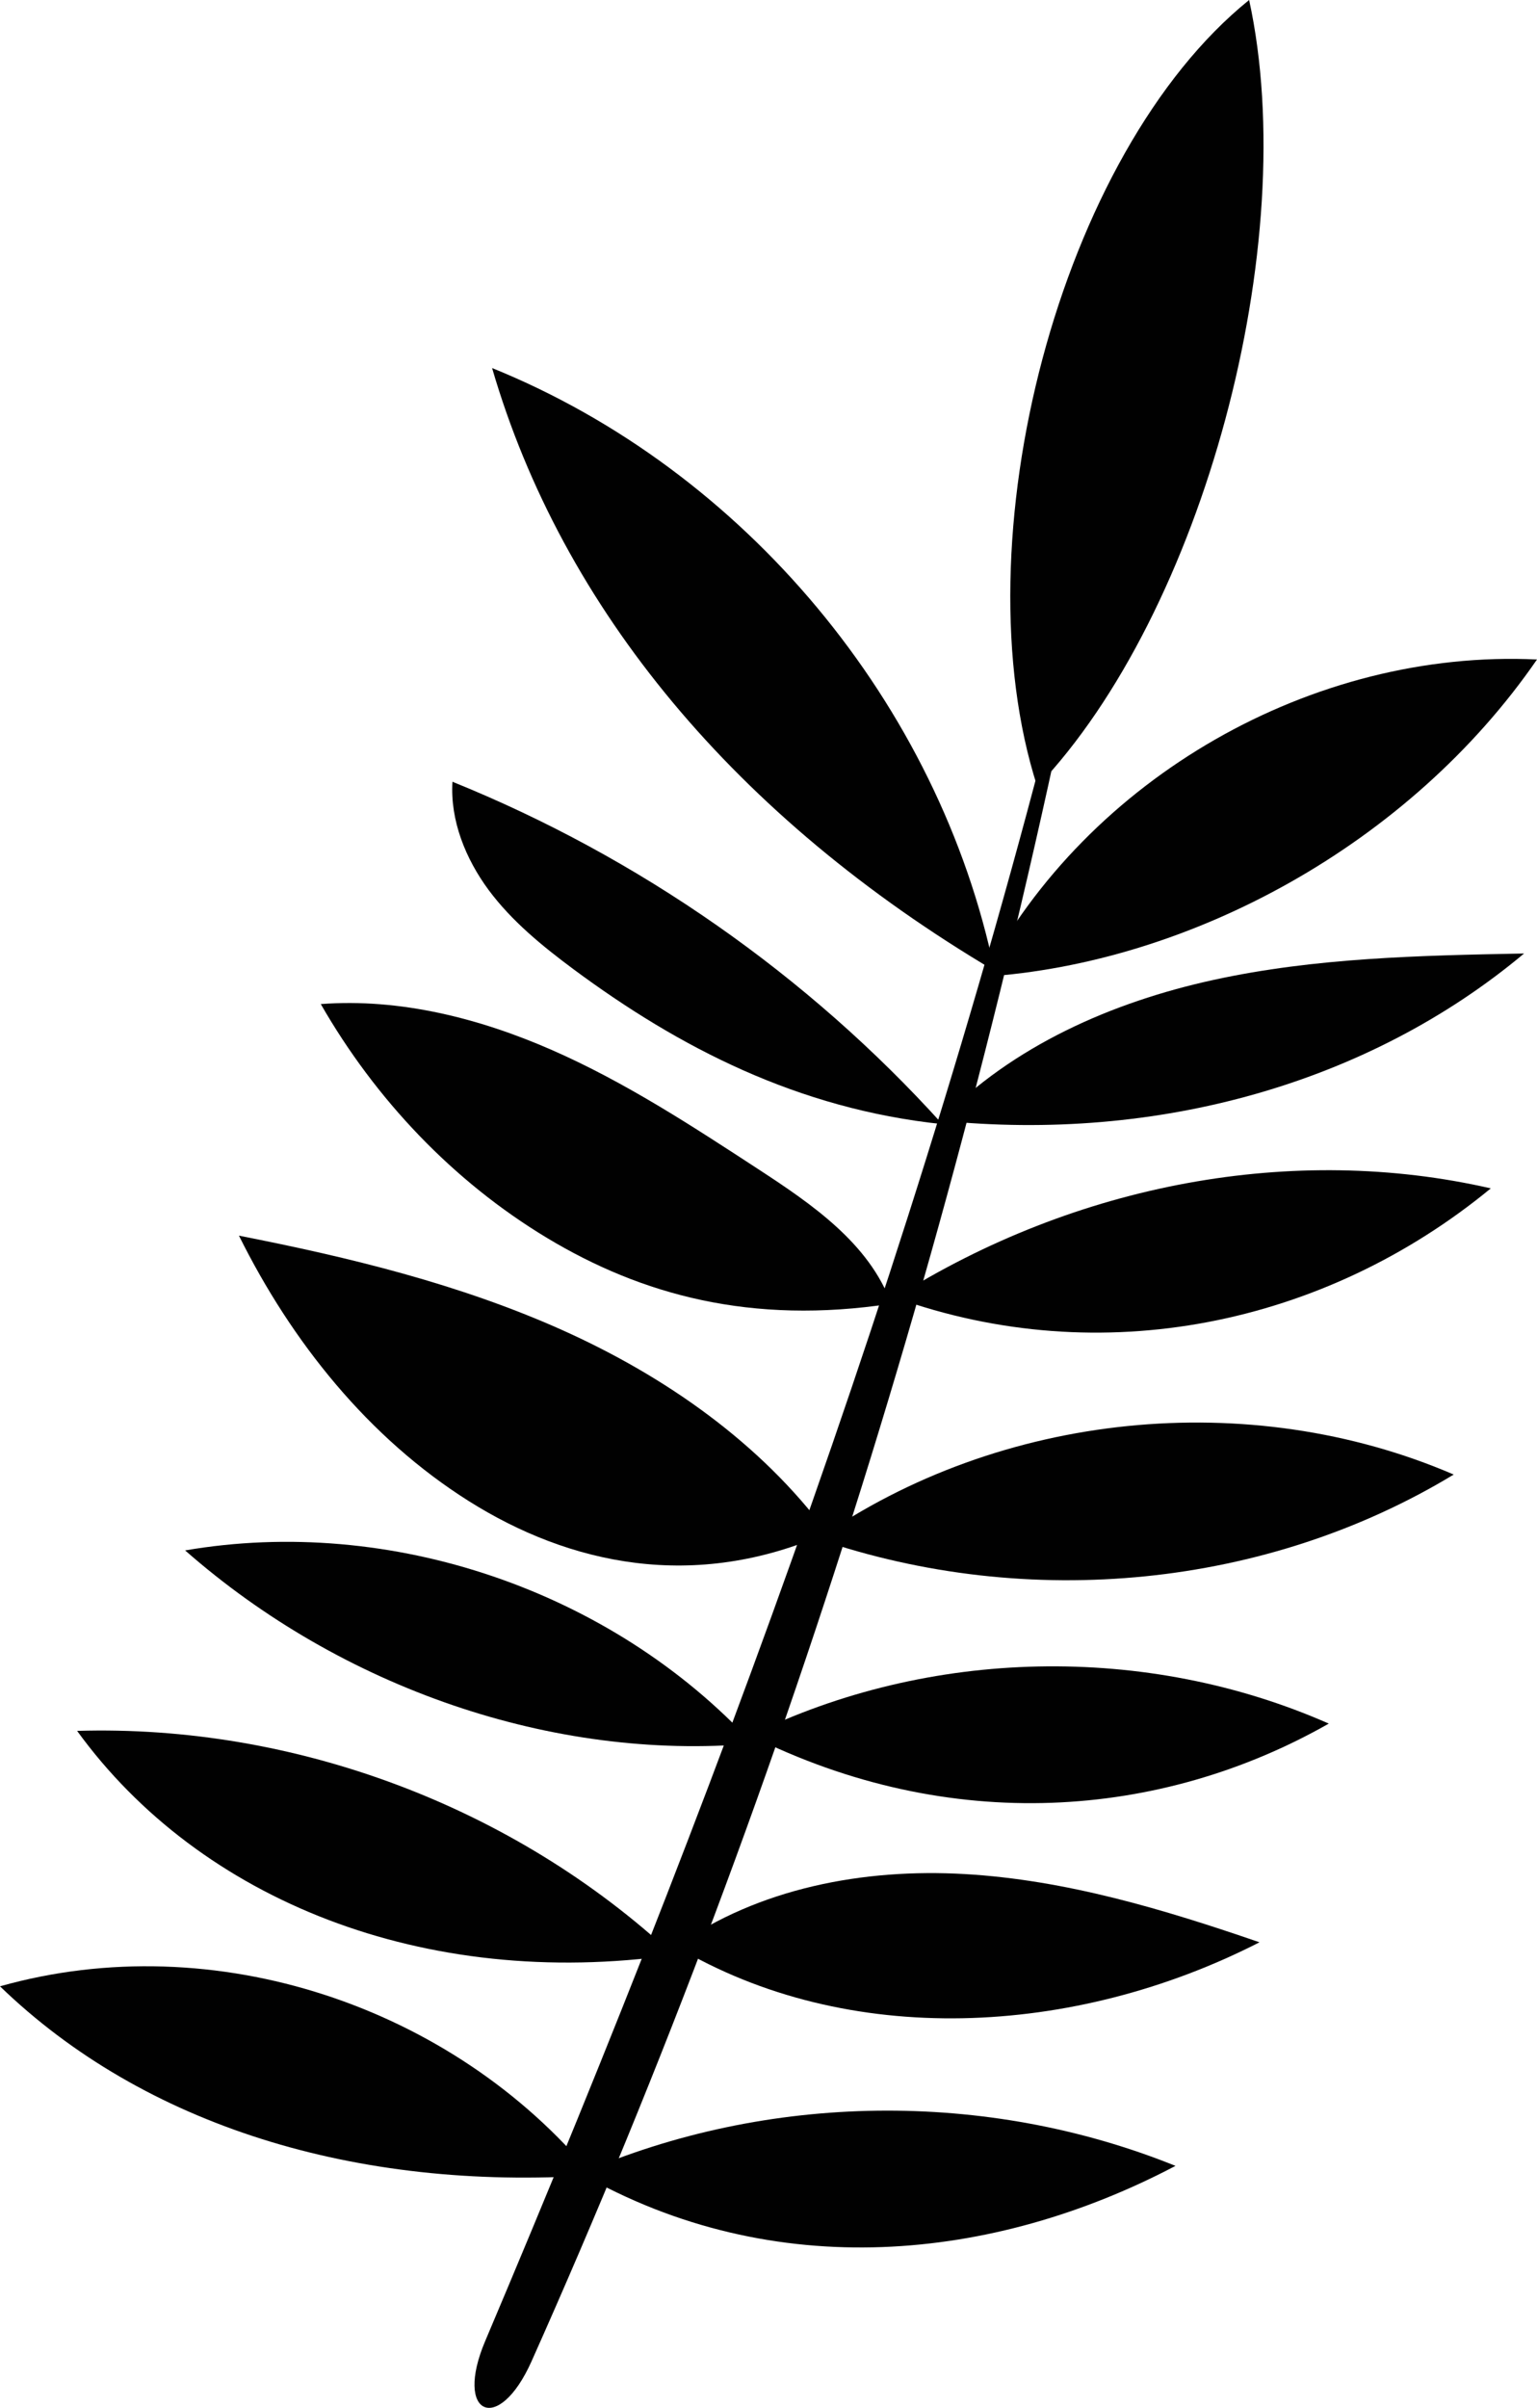 <?xml version="1.0" encoding="UTF-8"?><svg id="Laag_1" xmlns="http://www.w3.org/2000/svg" viewBox="0 0 84.52 132.35"><path d="M54.08,53.69c5.73-10.94,18.11-18.03,30.44-17.44-7.02,10.18-19.08,16.7-30.44,17.44Z" fill="#010101"/><path d="M54.69,53.36c-3.04-14.66-13.75-27.51-27.63-33.13,3.86,13.24,13.42,24.72,27.63,33.13Z" fill="#010101"/><path d="M51.69,61.59c3.99-4.1,9.46-6.51,15.05-7.73,5.59-1.22,11.35-1.34,17.07-1.45-8.52,7.13-20.15,10.4-32.12,9.18Z" fill="#010101"/><path d="M51.82,61.79c-7.41-8.2-16.7-14.68-26.94-18.82-.13,2.13.72,4.23,1.99,5.95,1.27,1.71,2.95,3.08,4.66,4.35,5.8,4.3,12.35,7.69,20.29,8.52Z" fill="#010101"/><path d="M49.22,71.32c9.99-6.29,21.93-8.48,32.76-6-9.15,7.53-21.44,10.07-32.76,6Z" fill="#010101"/><path d="M49.01,71.66c-1.22-3.32-4.36-5.47-7.32-7.4-3.66-2.39-7.34-4.79-11.33-6.54s-8.37-2.86-12.72-2.53c3,5.23,7.28,9.75,12.45,12.86,5.17,3.11,11.21,4.79,18.92,3.61Z" fill="#010101"/><path d="M45.5,84.27c-3.69-4.97-8.94-8.63-14.58-11.16-5.65-2.53-11.71-4-17.78-5.19,2.9,5.84,7.13,11.12,12.64,14.59s12.38,5,19.72,1.75Z" fill="#010101"/><path d="M44.97,84.59c10.04-6.99,23.73-8.38,34.97-3.54-10.26,6.22-23.36,7.52-34.97,3.54Z" fill="#010101"/><path d="M41.26,95.39c9.83-4.82,21.79-5.07,31.81-.65-9.23,5.25-20.83,6.14-31.81.65Z" fill="#010101"/><path d="M41.39,95.84c-7.77-8.42-19.92-12.56-31.21-10.62,8.6,7.56,20.22,11.58,31.21,10.62Z" fill="#010101"/><path d="M37.16,106.99c4.55-3.21,10.33-4.3,15.89-3.98,5.56.32,10.95,1.94,16.21,3.75-10.2,5.22-22.66,5.84-32.1.22Z" fill="#010101"/><path d="M37.03,107.46c-8.77-8.16-20.82-12.68-32.79-12.32,6.77,9.33,19.1,14.25,32.79,12.32Z" fill="#010101"/><path d="M31.93,119.47c10.27-4.46,22.33-4.61,32.71-.42-10.01,5.27-22.08,6.49-32.71.42Z" fill="#010101"/><path d="M32.57,119.57c-7.67-9.29-20.77-13.72-32.57-10.39,7.92,7.66,19.58,11.25,32.57,10.39Z" fill="#010101"/><path d="M29.23,129.79c14.41-32.24,24.88-66.54,31.38-101.15.04-.21-.08-.24-.13-.03-3.94,17.17-8.97,34.12-14.72,50.8-5.75,16.68-12.22,33.08-19.08,49.27-1.73,4.08.73,5.19,2.55,1.11Z" fill="#010101"/><path d="M57.04,43.24c-4.34-13.47,1.22-34.83,11.65-43.24,2.92,13.4-2.53,33.66-11.65,43.24Z" fill="#010101"/></svg>